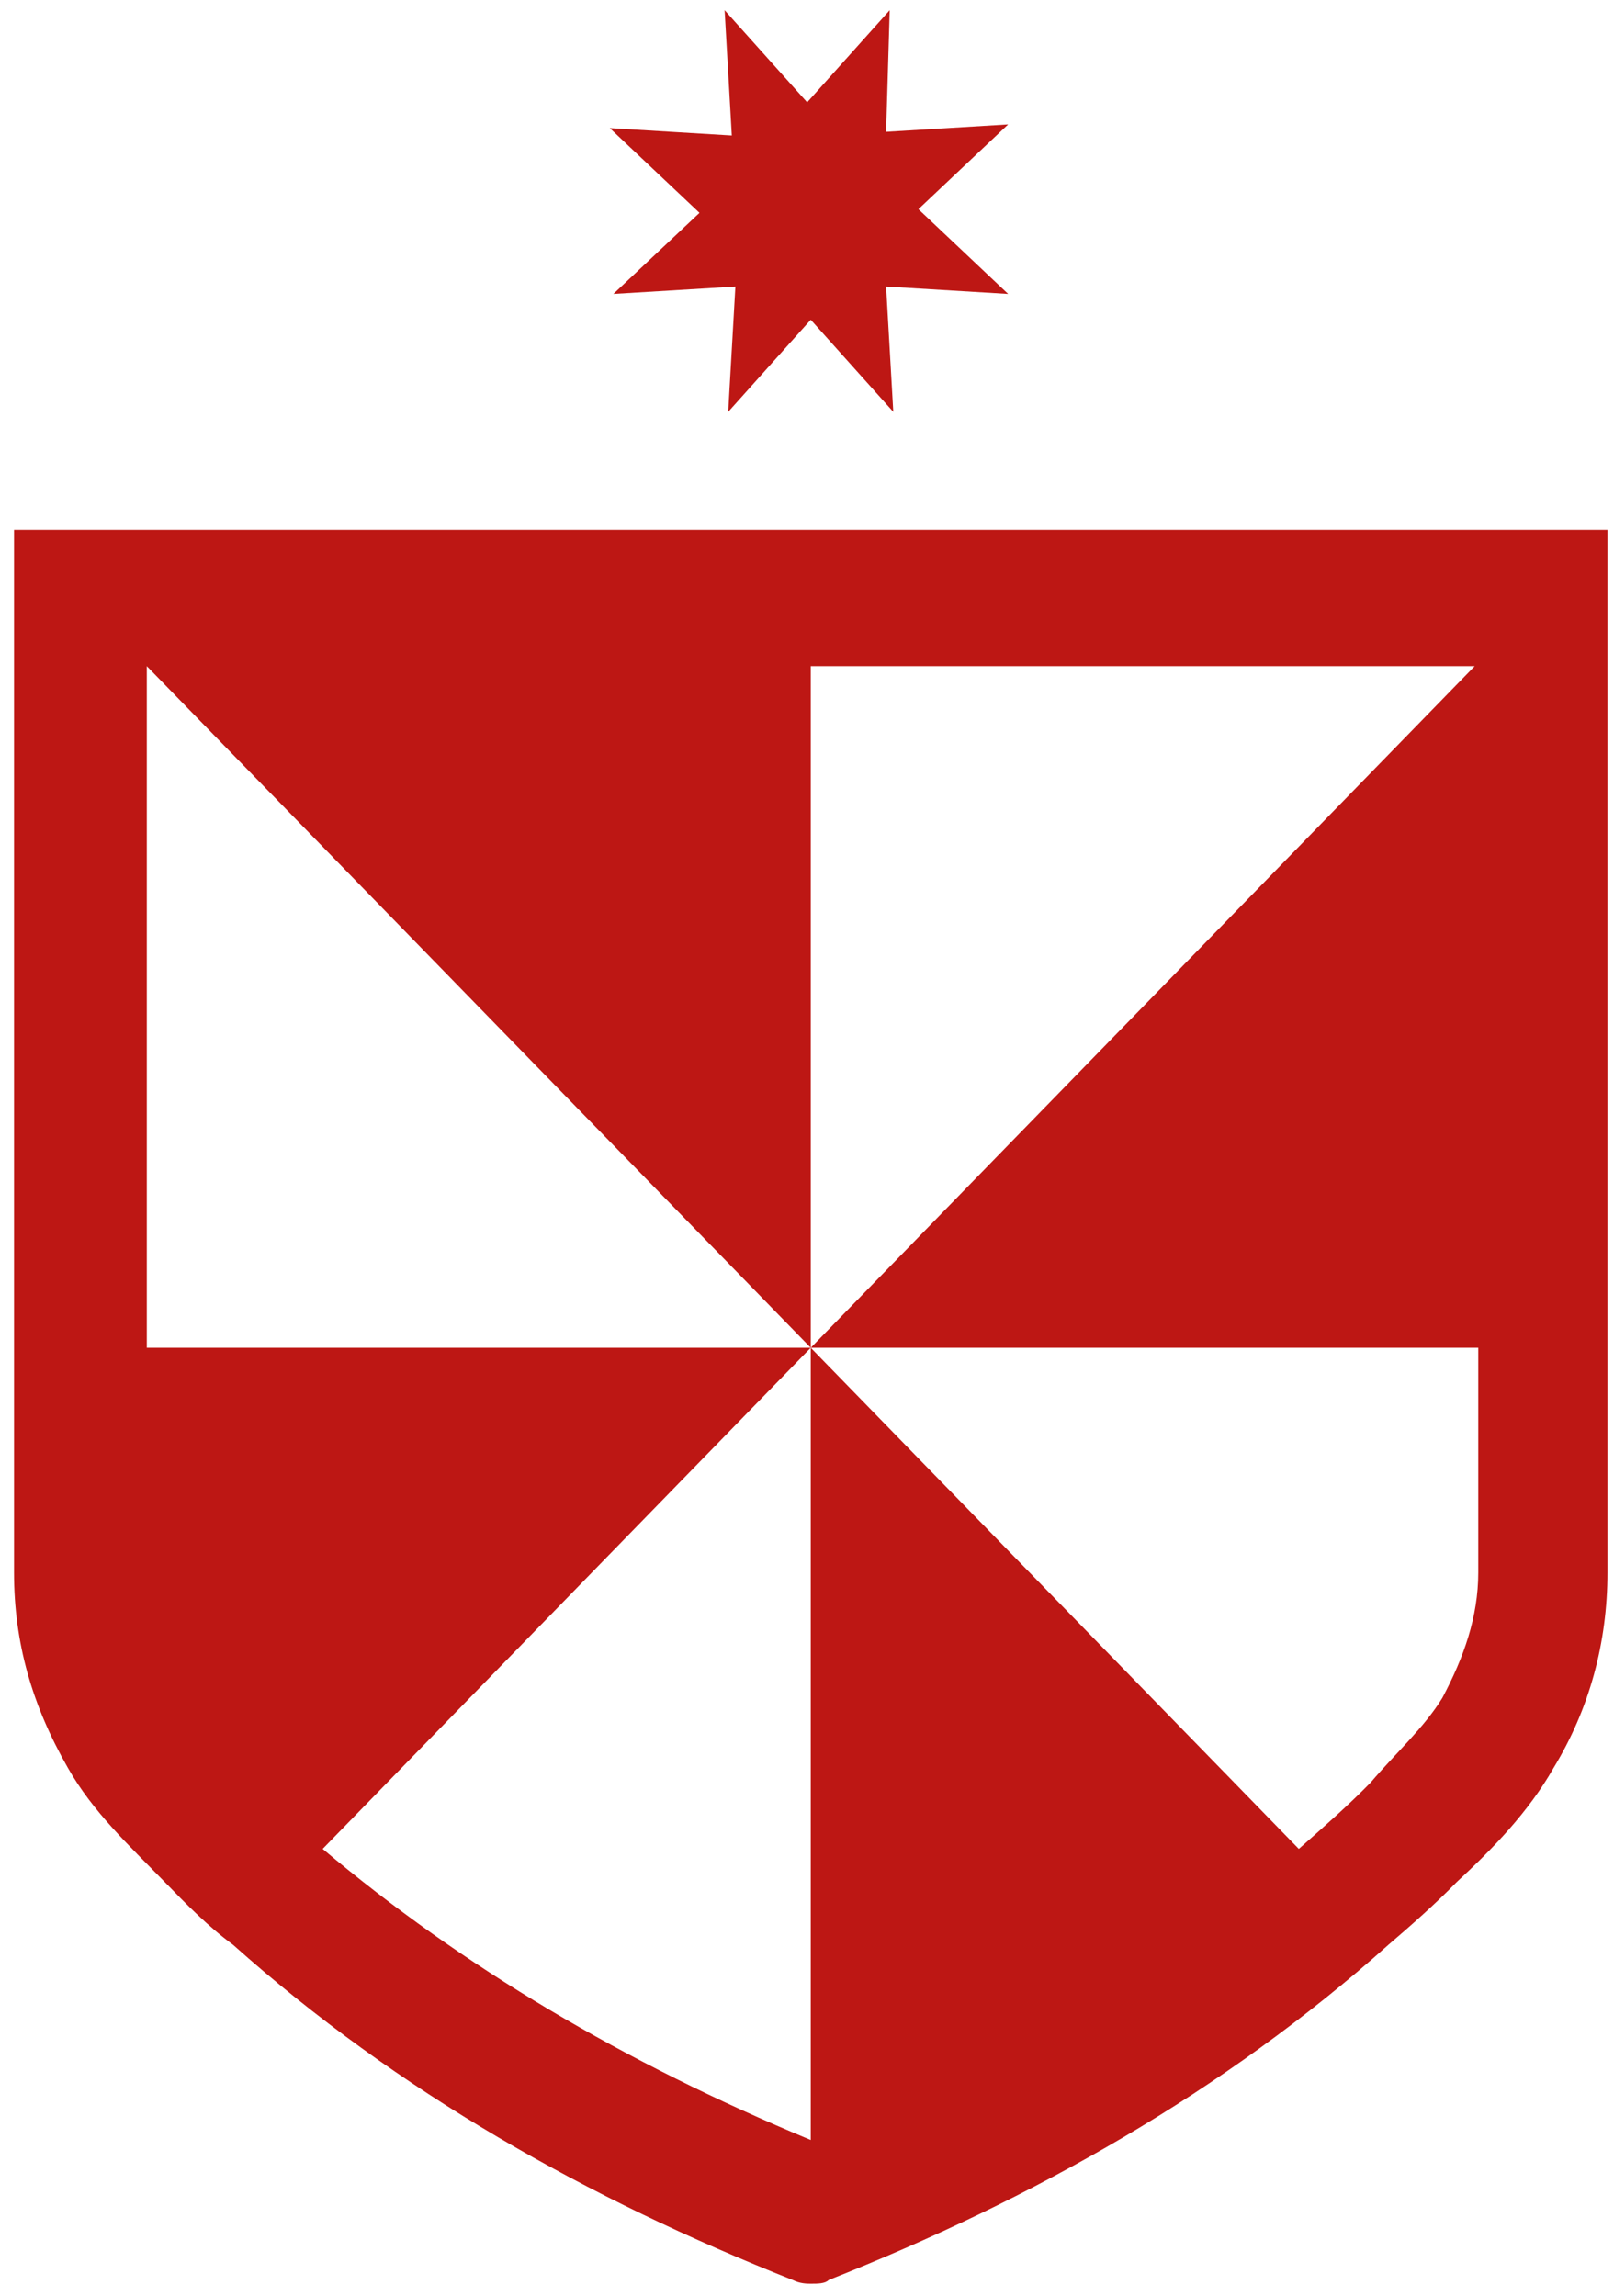 <svg xmlns="http://www.w3.org/2000/svg" width="71" height="101" viewBox="0 0 71 101" fill="none"><g clip-path="url(#clip0_91_4)"><path d="M39.138 0.449L35.507 4.501L31.876 0.449L32.192 5.96L26.824 5.635L30.771 9.363L26.982 12.929L32.35 12.604L32.034 18.115L35.665 14.063L39.296 18.115L38.98 12.604L44.348 12.929L40.401 9.201L44.348 5.473L38.98 5.798L39.138 0.449Z" fill="#BD1714"></path><path d="M70.712 59.283C70.712 41.942 70.712 25.248 70.712 25.248C70.712 25.248 70.712 24.438 70.712 23.79C70.712 23.628 70.712 23.466 70.712 23.304C64.871 23.304 50.347 23.304 35.665 23.304C21.456 23.304 7.09 23.304 1.091 23.304C0.933 23.304 0.775 23.304 0.617 23.304C0.617 23.952 0.617 25.248 0.617 25.248C0.617 25.248 0.617 41.78 0.617 59.283C0.617 62.687 0.617 65.928 0.617 69.169C0.617 72.249 1.407 75.004 2.985 77.759C4.09 79.704 5.669 81.162 7.248 82.783C8.195 83.756 9.142 84.728 10.247 85.538C17.509 92.021 25.877 96.721 34.875 100.287C35.191 100.449 35.507 100.449 35.665 100.449C35.98 100.449 36.296 100.449 36.454 100.287C45.453 96.721 53.82 92.021 61.082 85.538C62.029 84.728 63.134 83.756 64.082 82.783C65.66 81.325 67.239 79.704 68.344 77.759C69.923 75.166 70.712 72.249 70.712 69.169C70.712 65.928 70.712 62.525 70.712 59.283ZM63.45 74.68C62.661 75.976 61.398 77.111 60.293 78.407C59.345 79.38 58.24 80.352 57.135 81.325L35.665 59.283V94.128C27.455 90.725 20.351 86.511 14.194 81.325L35.665 59.283H6.458C6.458 47.128 6.458 35.297 6.458 29.3L35.665 59.283V29.3H64.871L35.665 59.283H65.029C65.029 62.687 65.029 65.928 65.029 69.169C65.029 71.114 64.397 72.897 63.45 74.68Z" fill="#BD1714"></path></g><defs><clipPath id="clip0_91_4"><rect width="71" height="101" fill="white"></rect></clipPath></defs></svg>